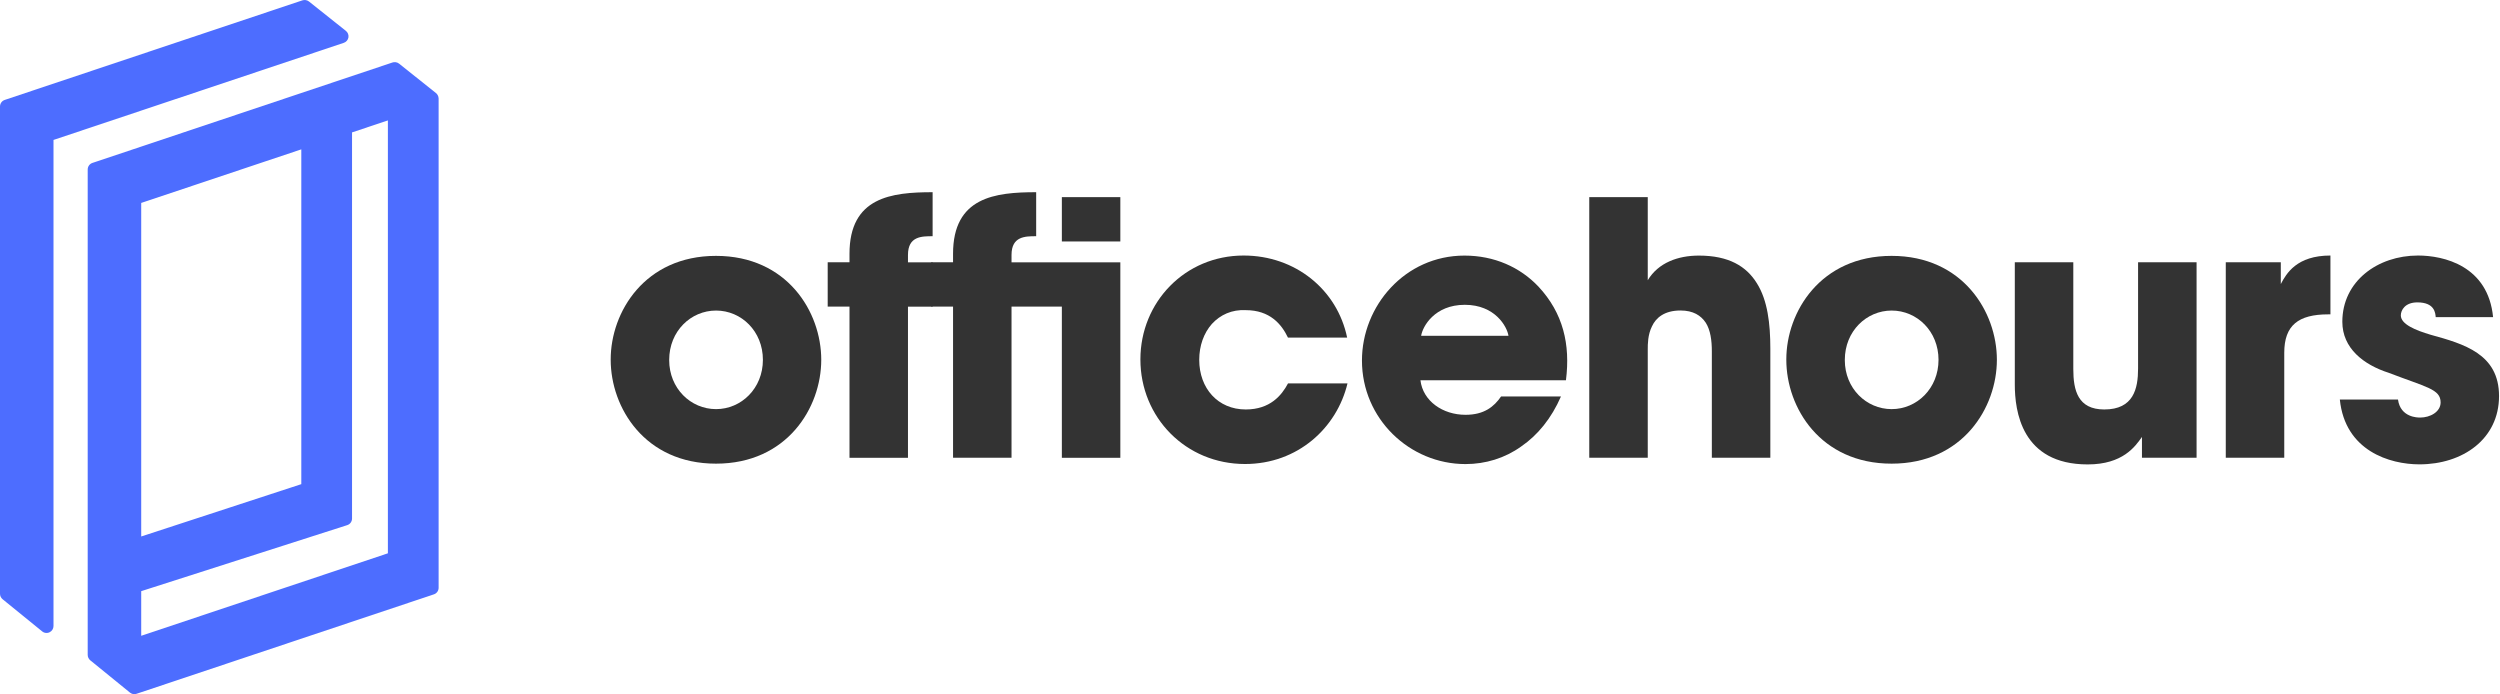 <svg width="461" height="128" viewBox="0 0 461 128" fill="none" xmlns="http://www.w3.org/2000/svg">
<path d="M63.779 5.691L56.975 0.277C56.631 0.009 56.183 -0.066 55.776 0.062L0.867 18.427C0.343 18.607 0 19.09 0 19.64V109.493C0 109.877 0.177 110.247 0.471 110.491L7.785 116.437C8.015 116.629 8.308 116.719 8.591 116.719C8.783 116.719 8.96 116.679 9.137 116.591C9.585 116.373 9.865 115.928 9.865 115.442V25.804L63.395 7.899C63.843 7.745 64.16 7.375 64.25 6.916C64.329 6.456 64.148 5.982 63.779 5.691Z" fill="#4D6DFF"/>
<path d="M80.87 18.11C80.87 17.941 80.832 17.775 80.754 17.636C80.742 17.609 80.73 17.586 80.716 17.56C80.64 17.406 80.538 17.266 80.399 17.164L73.594 11.739C73.504 11.663 73.402 11.611 73.3 11.561C73.274 11.547 73.237 11.547 73.21 11.535C73.123 11.509 73.044 11.483 72.969 11.471H72.626C72.573 11.471 72.535 11.483 72.483 11.497C72.445 11.509 72.407 11.509 72.37 11.524L17.652 29.839L17.038 30.043C16.518 30.22 16.172 30.706 16.172 31.253V120.763C16.172 121.147 16.352 121.517 16.643 121.761L17.257 122.258L23.956 127.707C24.073 127.797 24.201 127.873 24.34 127.925C24.48 127.975 24.623 128.001 24.762 128.001C24.902 128.001 25.03 127.975 25.169 127.937L80.015 109.595C80.538 109.418 80.882 108.932 80.882 108.385V18.148C80.87 18.133 80.87 18.121 80.87 18.11ZM55.561 27.541V89.278L26.039 98.927V37.42L55.561 27.541ZM26.039 117.24V109.01L64.035 96.833C64.559 96.667 64.916 96.17 64.916 95.62V24.414L71.526 22.206V102.029L26.039 117.24Z" fill="#4D6DFF"/>
<path d="M112.612 66.278C112.612 57.507 118.918 47.183 132.027 47.183C145.147 47.183 151.439 57.507 151.439 66.342C151.439 75.174 145.135 85.498 132.027 85.498C118.904 85.498 112.612 75.174 112.612 66.342V66.278ZM123.399 66.418C123.399 71.61 127.355 75.442 132.039 75.442C136.711 75.442 140.679 71.61 140.679 66.354C140.679 61.094 136.722 57.266 132.039 57.266C127.367 57.266 123.399 61.094 123.399 66.354V66.418Z" fill="#333333"/>
<path d="M156.646 56.539H152.626V48.358H156.646V46.799C156.646 36.347 164.382 35.442 171.975 35.442V43.558C169.958 43.558 167.43 43.558 167.43 47.006V48.37H171.975V56.55H167.43V84.414H156.646V56.539Z" fill="#333333"/>
<path d="M186.526 56.539V84.402H175.742V56.539H171.722V48.358H175.742V46.799C175.742 36.347 183.477 35.442 191.07 35.442V43.558C189.054 43.558 186.526 43.558 186.526 47.006V48.37H206.59V84.414H195.806V56.539H186.526ZM195.806 44.527V36.347H206.59V44.527H195.806Z" fill="#333333"/>
<path d="M248.478 70.695C246.526 78.875 239.326 85.563 229.577 85.563C218.662 85.563 210.29 76.987 210.29 66.278C210.29 55.695 218.534 47.119 229.321 47.119C238.869 47.119 246.59 53.426 248.414 62.258H237.502C236.326 59.794 234.182 57.191 229.702 57.191C227.177 57.062 225.033 58.031 223.474 59.73C221.981 61.414 221.138 63.751 221.138 66.354C221.138 71.614 224.585 75.506 229.717 75.506C234.197 75.506 236.341 72.914 237.513 70.695H248.478Z" fill="#333333"/>
<path d="M261.929 70.119C262.389 73.95 266.028 76.49 270.241 76.49C273.685 76.49 275.497 74.994 276.801 73.106H287.841C286.092 77.127 283.553 80.254 280.501 82.334C277.513 84.478 273.941 85.575 270.241 85.575C259.913 85.575 251.145 77.202 251.145 66.482C251.145 56.411 259.073 47.131 270.049 47.131C275.561 47.131 280.309 49.278 283.692 52.85C288.236 57.726 289.601 63.495 288.76 70.119H261.929ZM278.165 61.927C277.909 60.239 275.701 56.207 270.113 56.207C264.521 56.207 262.313 60.228 262.057 61.927H278.165Z" fill="#333333"/>
<path d="M293.059 36.347H303.846V51.675C305.798 48.434 309.435 47.131 313.266 47.131C318.779 47.131 322.034 49.086 323.986 52.263C325.938 55.379 326.45 59.666 326.45 64.275V84.403H315.663V64.784C315.663 62.768 315.41 60.891 314.555 59.527C313.647 58.16 312.219 57.255 309.883 57.255C306.895 57.255 305.339 58.619 304.623 60.176C303.846 61.735 303.846 63.495 303.846 64.403V84.403H293.059V36.347Z" fill="#333333"/>
<path d="M329.397 66.278C329.397 57.507 335.704 47.183 348.812 47.183C361.932 47.183 368.225 57.507 368.225 66.342C368.225 75.174 361.921 85.498 348.812 85.498C335.689 85.498 329.397 75.174 329.397 66.342V66.278ZM340.184 66.418C340.184 71.61 344.14 75.442 348.824 75.442C353.496 75.442 357.464 71.61 357.464 66.354C357.464 61.094 353.507 57.266 348.824 57.266C344.152 57.266 340.184 61.094 340.184 66.354V66.418Z" fill="#333333"/>
<path d="M405.048 84.402H394.977V80.574C393.738 82.322 391.466 85.639 384.97 85.639C372.757 85.639 371.53 75.774 371.53 70.898V48.358H382.317V68.039C382.317 71.995 383.157 75.506 388.033 75.506C393.421 75.506 394.261 71.678 394.261 67.975V48.358H405.048V84.402Z" fill="#333333"/>
<path d="M410.433 48.358H420.58V52.379C421.612 50.427 423.503 47.119 429.732 47.119V57.967H429.336C423.82 57.967 421.217 59.986 421.217 65.051V84.402H410.433V48.358Z" fill="#333333"/>
<path d="M449.145 58.491C449.081 57.714 448.953 55.759 445.761 55.759C443.489 55.759 442.713 57.191 442.713 58.159C442.713 59.78 445.38 60.891 448.225 61.734C454.326 63.419 460.822 65.243 460.822 73.031C460.822 80.955 454.134 85.627 446.145 85.627C440.694 85.627 432.438 83.163 431.466 73.679H442.189C442.648 76.999 445.825 76.999 446.285 76.999C448.097 76.999 450.049 75.966 450.049 74.203C450.049 71.739 447.385 71.407 440.504 68.754C435.832 67.262 431.926 64.21 431.926 59.334C431.926 51.867 438.424 47.119 445.889 47.119C450.625 47.119 458.806 49.01 459.725 58.479H449.145V58.491Z" fill="#333333"/>
</svg>
